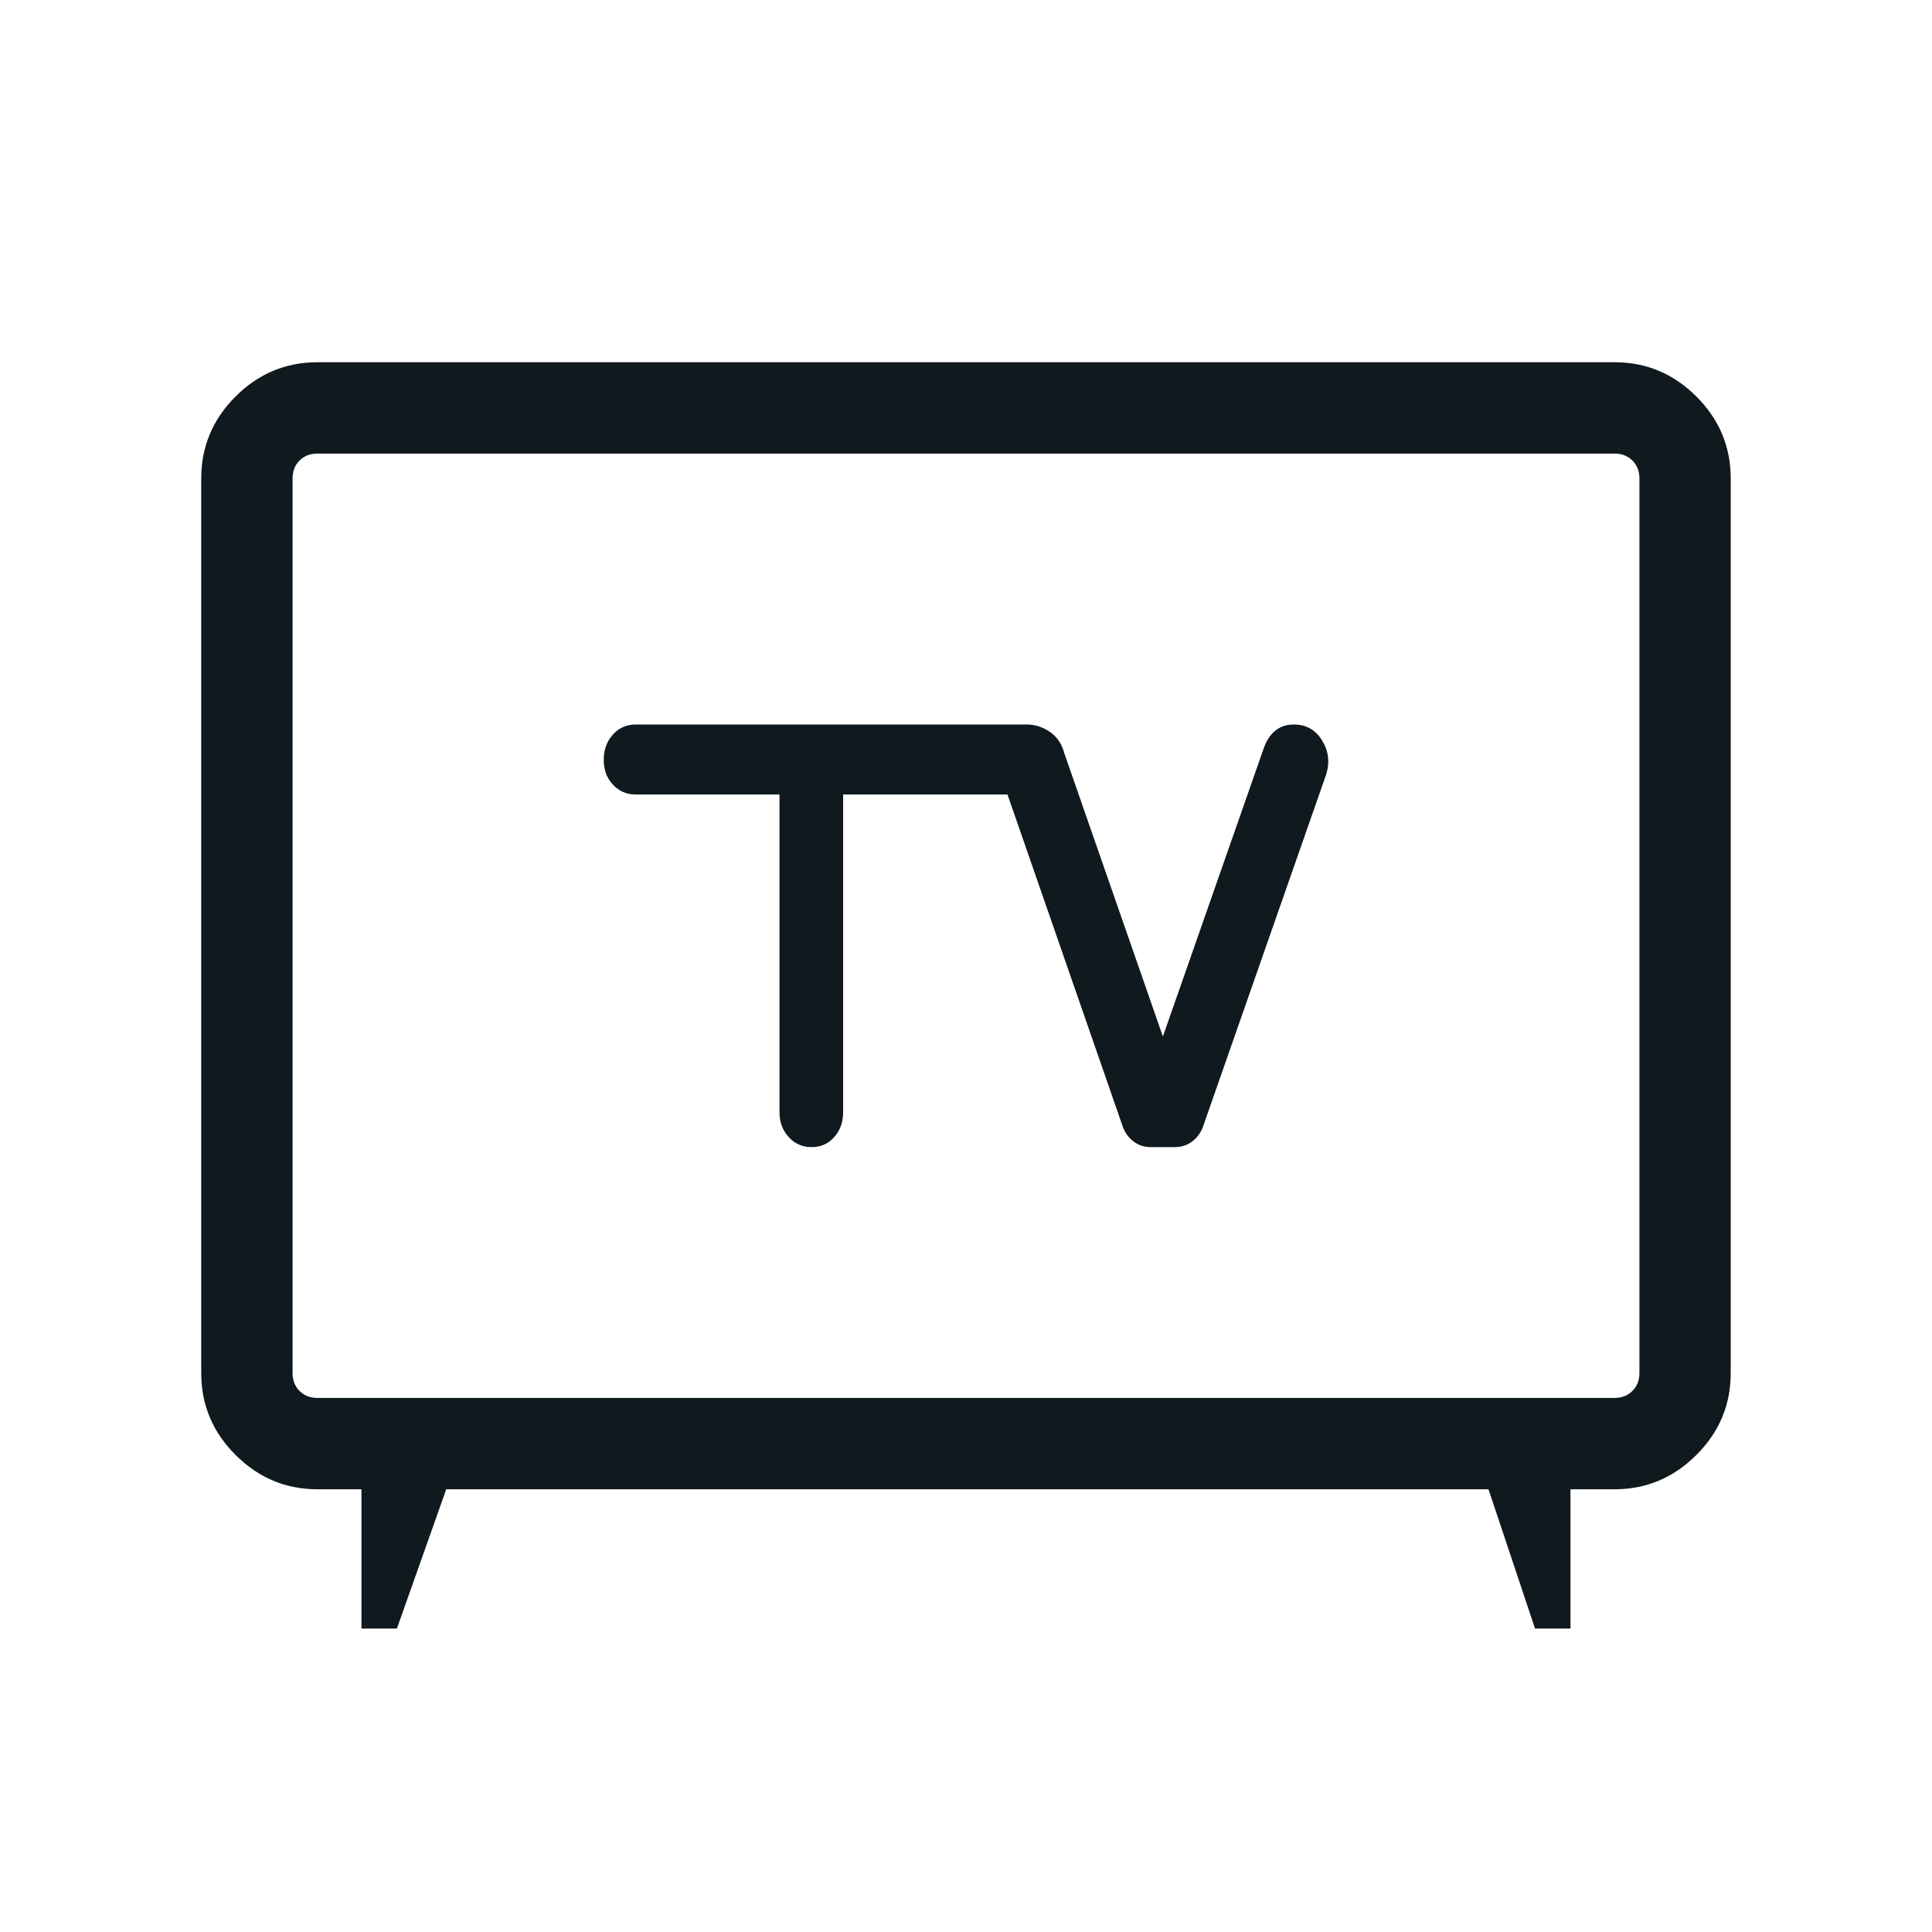 <svg width="32" height="32" viewBox="0 0 32 32" fill="none" xmlns="http://www.w3.org/2000/svg">
<path d="M5.987 26.974V24.667H5.256C4.732 24.667 4.28 24.477 3.901 24.098C3.522 23.72 3.333 23.268 3.333 22.744V7.923C3.333 7.399 3.522 6.947 3.901 6.568C4.28 6.189 4.732 6 5.256 6H26.743C27.267 6 27.719 6.189 28.098 6.568C28.477 6.947 28.666 7.399 28.666 7.923V22.744C28.666 23.268 28.477 23.72 28.098 24.098C27.719 24.477 27.267 24.667 26.743 24.667H26.012V26.974H25.425L24.654 24.667H7.391L6.574 26.974H5.987ZM5.256 23.154H26.743C26.863 23.154 26.961 23.115 27.038 23.038C27.115 22.962 27.154 22.863 27.154 22.744V7.923C27.154 7.803 27.115 7.705 27.038 7.628C26.961 7.551 26.863 7.513 26.743 7.513H5.256C5.136 7.513 5.038 7.551 4.961 7.628C4.884 7.705 4.846 7.803 4.846 7.923V22.744C4.846 22.863 4.884 22.962 4.961 23.038C5.038 23.115 5.136 23.154 5.256 23.154Z" fill="#0F191E"/>
<path d="M12.911 13.159V18.421C12.911 18.585 12.962 18.723 13.064 18.834C13.165 18.945 13.292 19 13.443 19C13.593 19 13.718 18.945 13.817 18.834C13.916 18.723 13.965 18.585 13.965 18.421V13.159H16.687L18.589 18.639C18.623 18.746 18.683 18.834 18.767 18.9C18.852 18.967 18.949 19 19.059 19H19.458C19.571 19 19.67 18.967 19.754 18.9C19.839 18.834 19.899 18.746 19.933 18.639L21.965 12.829C22.028 12.628 22.006 12.44 21.898 12.264C21.789 12.088 21.634 12 21.431 12C21.309 12 21.207 12.034 21.124 12.101C21.041 12.168 20.977 12.264 20.933 12.389L19.261 17.168L17.628 12.475C17.588 12.322 17.508 12.204 17.39 12.123C17.271 12.041 17.142 12 17.005 12H10.527C10.377 12 10.252 12.056 10.151 12.168C10.05 12.279 10 12.418 10 12.584C10 12.75 10.05 12.887 10.151 12.995C10.252 13.104 10.377 13.159 10.527 13.159H12.911Z" fill="#0F191E"/>
</svg>
